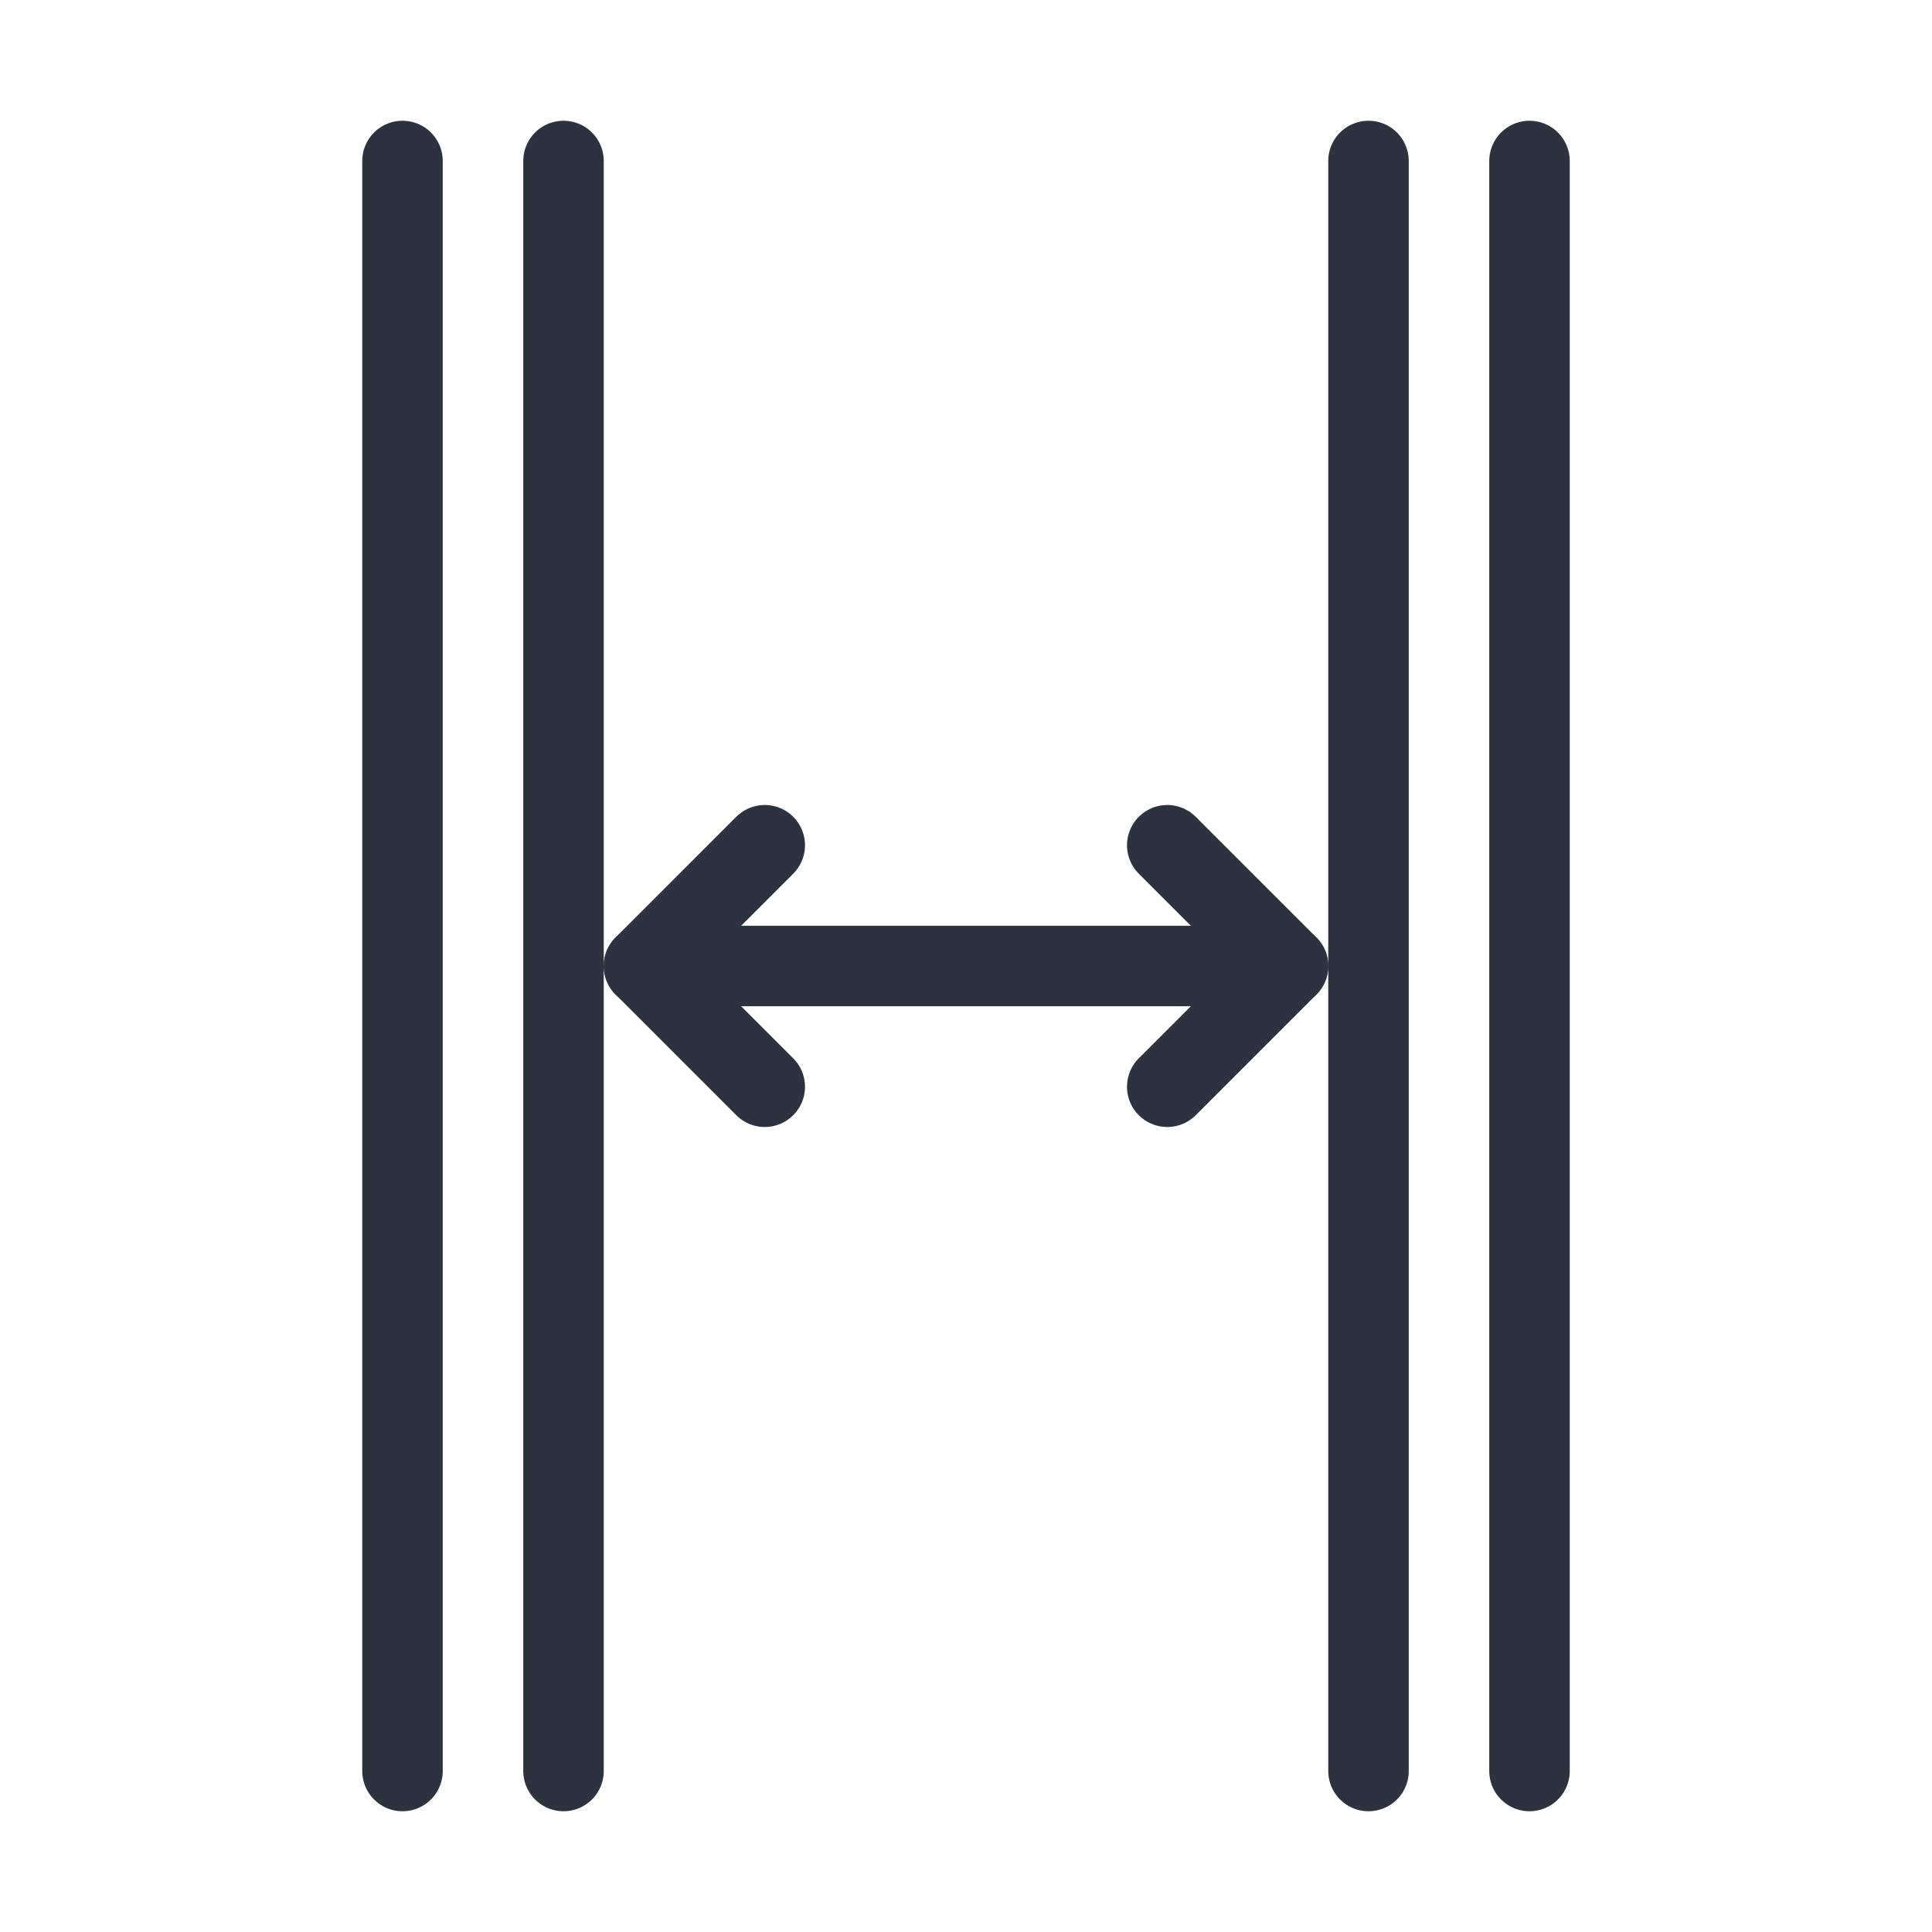 <svg stroke-miterlimit="10" stroke-linejoin="round" stroke-linecap="round" stroke="#2C333E" fill="none" stroke-width="2" height="48" width="48" viewBox="0 0 48 48" xmlns="http://www.w3.org/2000/svg">
	<line y2="44" x2="10" y1="4" x1="10"></line>
	<line y2="44" x2="14" y1="4" x1="14"></line>
	<line y2="44" x2="34" y1="4" x1="34"></line>
	<line y2="44" x2="38" y1="4" x1="38"></line>
	<line y2="24" x2="16" y1="24" x1="32"></line>
	<polyline points="19,27 16,24 19,21"></polyline>
	<polyline points="29,21 32,24 29,27"></polyline>
</svg>
